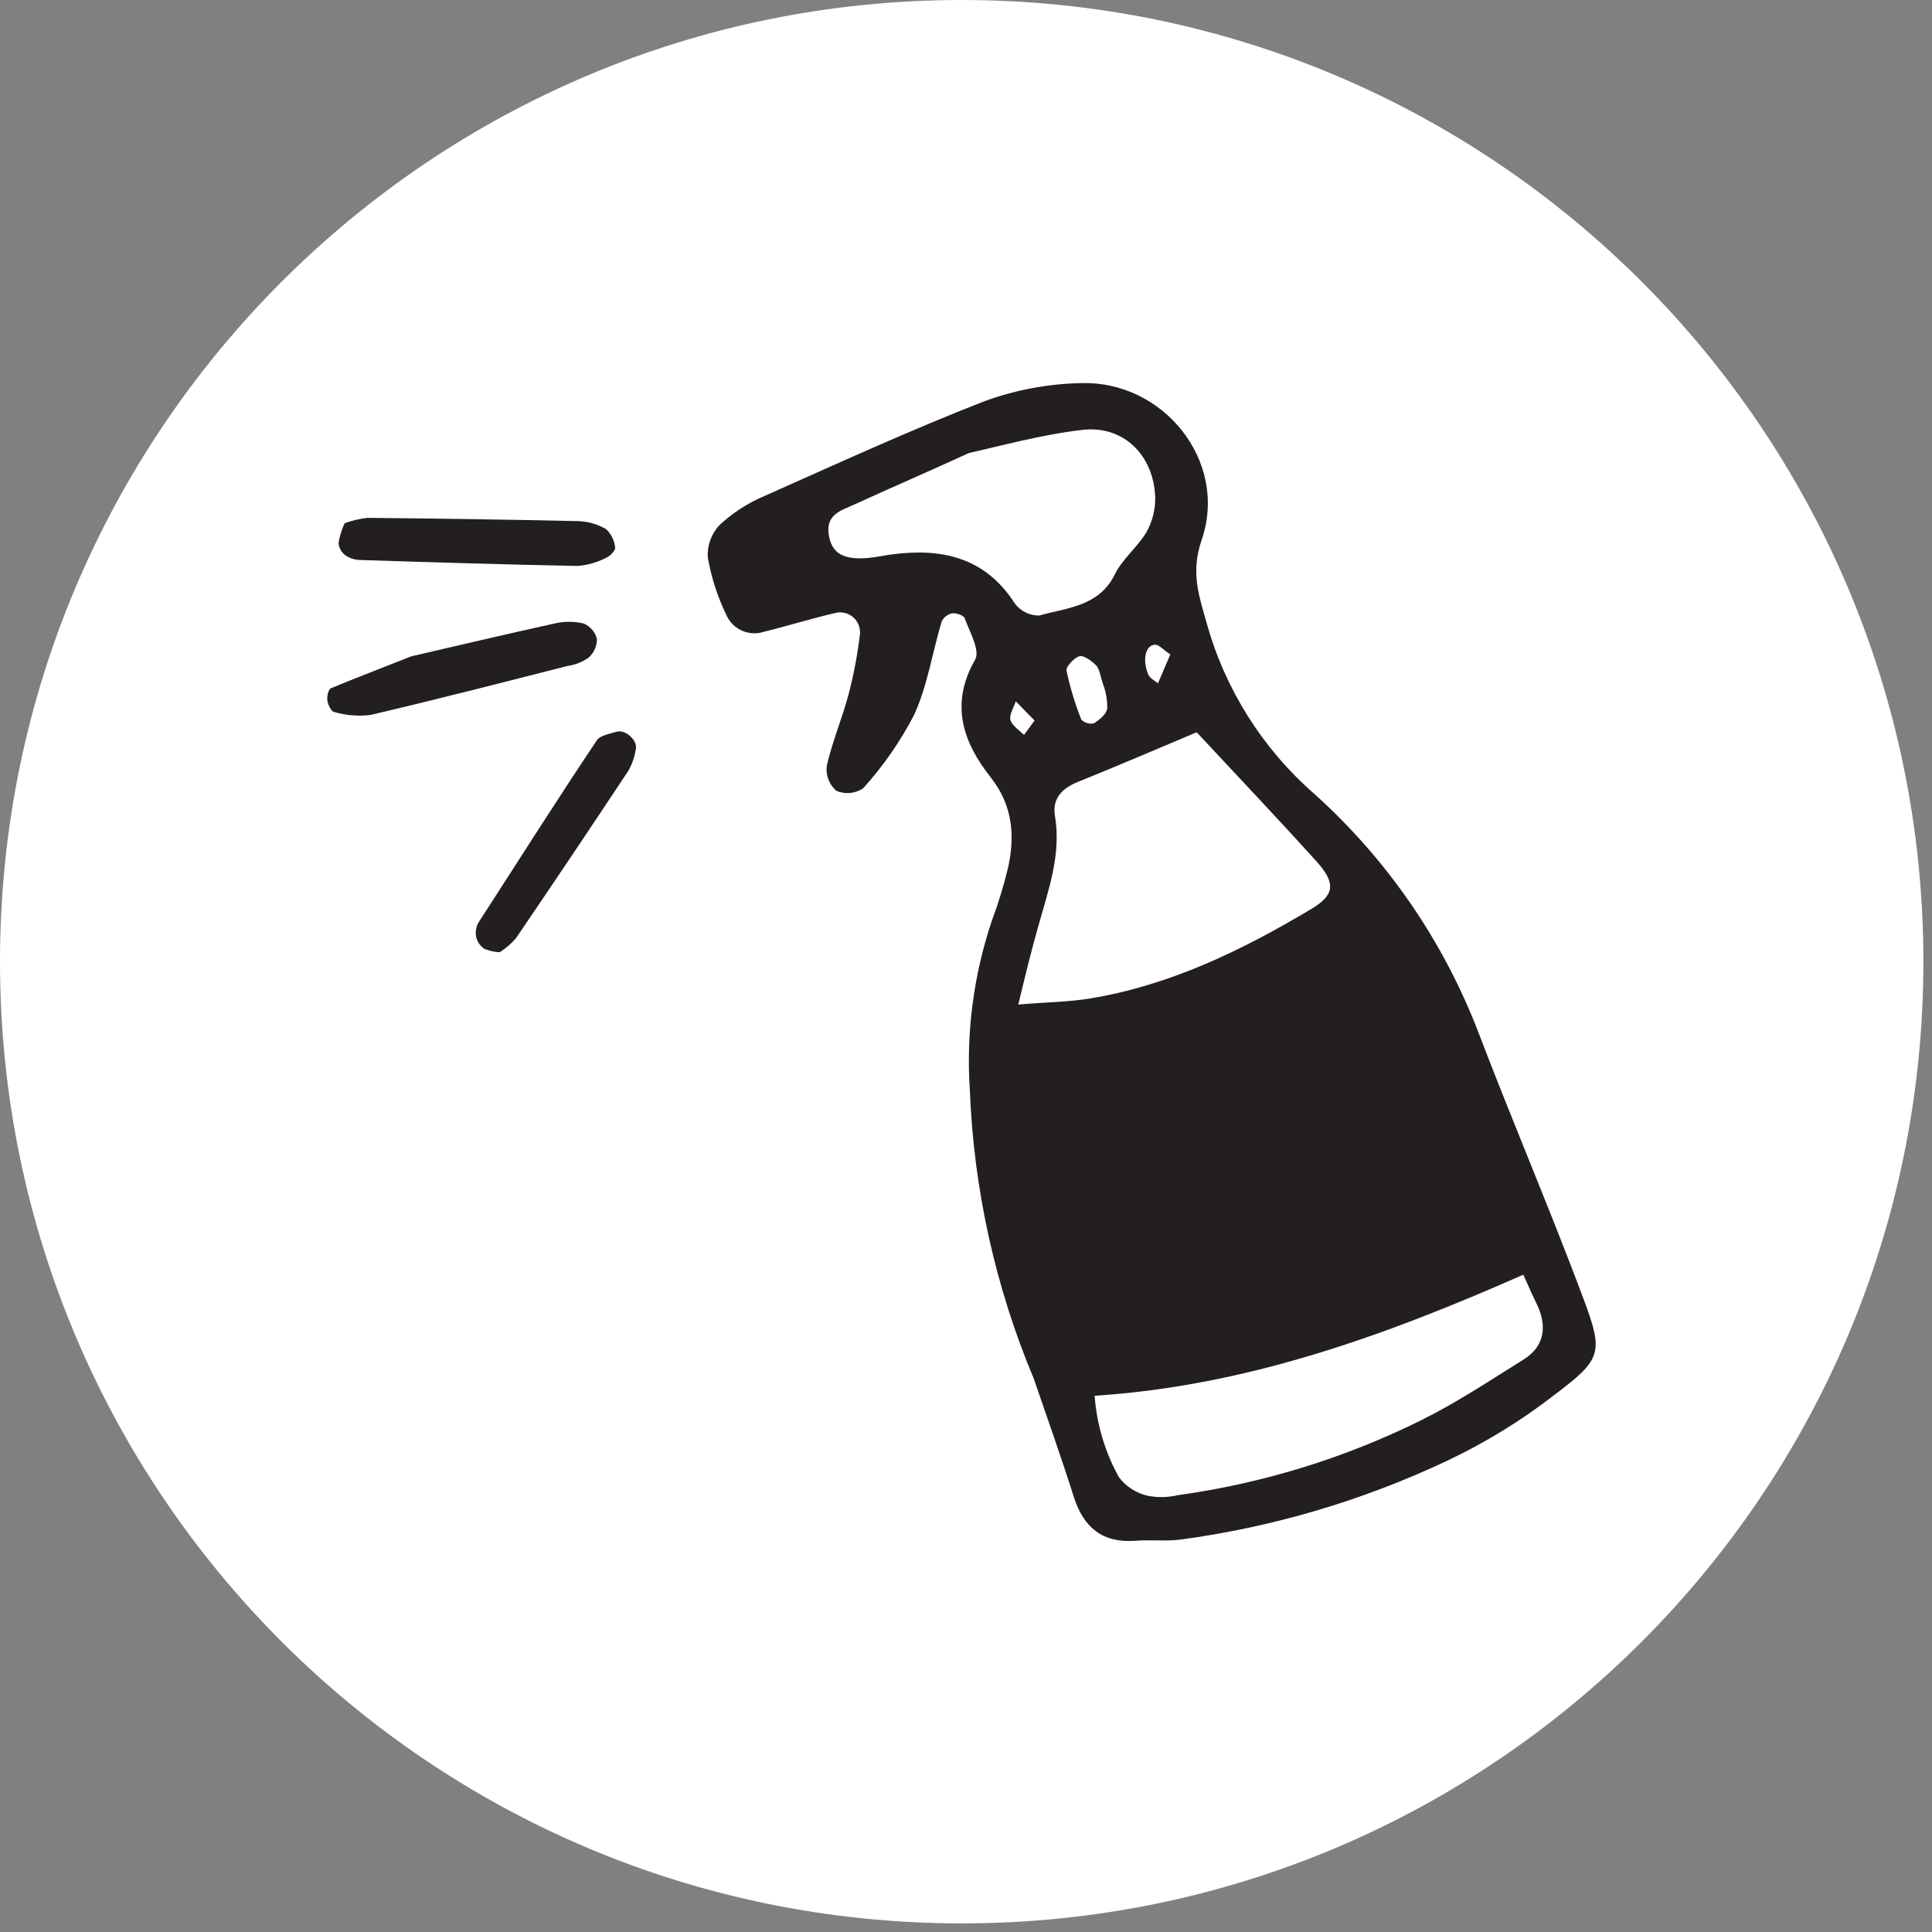 <svg width="184" height="184" viewBox="0 0 184 184" fill="none" xmlns="http://www.w3.org/2000/svg">
<rect x="0" y="0" width="184" height="184" fill="#808080" stroke="none"/>
<g clip-path="url(#clip0_160_3452)">
<path d="M91.59 0C41.006 0 0 41.006 0 91.59C0 142.174 41.006 183.18 91.59 183.18C142.174 183.18 183.18 142.174 183.18 91.59C183.18 41.006 142.174 0 91.59 0Z" fill="white"/>
<path d="M98.45 131.29C94.805 122.596 92.746 113.32 92.37 103.9C91.996 98.405 92.71 92.889 94.47 87.67C95.054 86.099 95.548 84.497 95.95 82.87C96.7 79.73 96.49 76.76 94.37 74.06C91.69 70.66 90.45 67.06 92.87 62.82C93.36 61.95 92.36 60.19 91.87 58.88C91.78 58.6 91.06 58.36 90.68 58.41C90.244 58.501 89.875 58.789 89.68 59.19C88.79 62.19 88.33 65.3 87.06 68.08C85.748 70.613 84.115 72.966 82.2 75.08C81.441 75.588 80.477 75.674 79.64 75.31C78.966 74.714 78.629 73.823 78.74 72.93C79.27 70.61 80.22 68.39 80.83 66.08C81.308 64.239 81.662 62.368 81.89 60.48C82.033 59.44 81.306 58.482 80.266 58.339C80.071 58.312 79.874 58.316 79.68 58.35C77.35 58.88 75.07 59.6 72.75 60.17C71.312 60.639 69.754 59.931 69.16 58.54C68.334 56.817 67.745 54.991 67.41 53.11C67.335 51.963 67.741 50.836 68.53 50C69.757 48.861 71.171 47.941 72.71 47.28C79.71 44.17 86.65 40.98 93.76 38.21C96.682 37.142 99.76 36.561 102.87 36.49C110.78 36.19 117.01 43.92 114.45 51.4C113.37 54.57 114.19 56.71 114.95 59.45C116.715 65.699 120.254 71.302 125.14 75.58C132.11 81.831 137.488 89.654 140.83 98.4C144.07 106.89 147.65 115.24 150.83 123.75C152.73 128.84 152.53 129.46 148.09 132.81C144.897 135.293 141.439 137.416 137.78 139.14C129.757 142.922 121.2 145.448 112.41 146.63C111 146.8 109.55 146.63 108.12 146.74C105.03 146.97 103.23 145.51 102.29 142.63C100.98 138.51 99.53 134.45 98.45 131.29ZM96.98 95.67C99.74 95.44 101.85 95.42 103.9 95.08C111.53 93.8 118.36 90.47 124.9 86.56C127.1 85.25 127.25 84.11 125.39 82.05C121.6 77.85 117.69 73.74 113.97 69.74C110.07 71.38 106.38 72.97 102.65 74.47C101.14 75.08 100.2 76.06 100.47 77.69C101.09 81.38 99.85 84.75 98.89 88.19C98.25 90.44 97.69 92.72 96.98 95.67ZM145.12 121.38C131.73 127.29 118.62 132 104.25 132.93C104.45 135.658 105.241 138.309 106.57 140.7C107.257 141.595 108.238 142.219 109.34 142.46C110.274 142.639 111.235 142.619 112.16 142.4C120.217 141.287 128.041 138.88 135.33 135.27C138.73 133.59 141.91 131.47 145.13 129.46C147.03 128.26 147.34 126.46 146.48 124.46C146.06 123.6 145.67 122.74 145.07 121.38H145.12ZM92.29 43.14C87.92 45.14 84.65 46.54 81.41 48.03C80.16 48.6 78.62 48.97 78.93 50.93C79.21 52.68 80.27 53.34 82.67 53.14C83.38 53.08 84.08 52.92 84.79 52.82C89.6 52.16 93.79 53.02 96.64 57.46C97.184 58.205 98.058 58.638 98.98 58.62C101.64 57.87 104.67 57.77 106.18 54.69C106.9 53.23 108.32 52.12 109.18 50.69C109.749 49.681 110.039 48.538 110.02 47.38C109.89 43.38 107.02 40.49 103.1 40.94C99.18 41.39 95.1 42.52 92.29 43.14ZM105.13 65.4C104.75 64.29 104.72 63.72 104.42 63.4C104.12 63.08 103.29 62.4 102.83 62.49C102.37 62.58 101.5 63.49 101.57 63.86C101.907 65.454 102.378 67.016 102.98 68.53C103.293 68.846 103.745 68.981 104.18 68.89C104.71 68.56 105.4 67.99 105.45 67.46C105.461 66.75 105.352 66.044 105.13 65.37V65.4ZM98.53 68.62L96.74 66.79C96.55 67.39 96.1 68.05 96.23 68.56C96.36 69.07 97.07 69.56 97.53 69.99L98.53 68.62ZM111.46 62.33C110.72 61.83 110.38 61.4 110.03 61.4C109.11 61.4 108.75 62.83 109.37 64.26C109.52 64.6 109.97 64.81 110.28 65.08L111.46 62.33Z" fill="#231F20"/>
<path d="M39.16 62.51C43.5 61.51 48.16 60.4 52.82 59.38C53.728 59.166 54.673 59.166 55.58 59.38C56.21 59.639 56.681 60.18 56.85 60.84C56.859 61.518 56.575 62.167 56.07 62.62C55.478 63.044 54.791 63.318 54.07 63.42C47.82 65.01 41.57 66.62 35.29 68.09C34.143 68.233 32.98 68.141 31.87 67.82C31.57 67.82 31.24 67.14 31.18 66.73C31.12 66.32 31.27 65.65 31.53 65.54C33.98 64.53 36.41 63.6 39.16 62.51Z" fill="#231F20"/>
<path d="M32.82 49.83C33.518 49.576 34.243 49.405 34.98 49.32C41.647 49.38 48.33 49.483 55.03 49.63C55.969 49.654 56.886 49.912 57.7 50.38C58.206 50.834 58.52 51.463 58.58 52.14C58.63 52.44 58.08 52.99 57.69 53.14C56.85 53.573 55.932 53.831 54.99 53.9C48.07 53.77 41.15 53.55 34.23 53.33C33.753 53.315 33.291 53.162 32.9 52.89C32.522 52.613 32.282 52.187 32.24 51.72C32.35 51.067 32.545 50.432 32.82 49.83Z" fill="#231F20"/>
<path d="M47.6 90.69C47.091 90.666 46.591 90.554 46.12 90.36C45.74 90.104 45.469 89.715 45.36 89.27C45.258 88.81 45.322 88.328 45.54 87.91C49.27 82.14 52.98 76.27 56.84 70.51C57.16 70.03 58.06 69.89 58.73 69.69C59.56 69.44 60.73 70.52 60.56 71.32C60.454 72.019 60.231 72.695 59.9 73.32C56.34 78.7 52.747 84.053 49.12 89.38C48.674 89.883 48.163 90.323 47.6 90.69Z" fill="#231F20"/>
</g>
<defs>
<clipPath id="clip0_160_3452">
<rect width="183.18" height="183.18" fill="white"/>
</clipPath>
</defs>
</svg>
